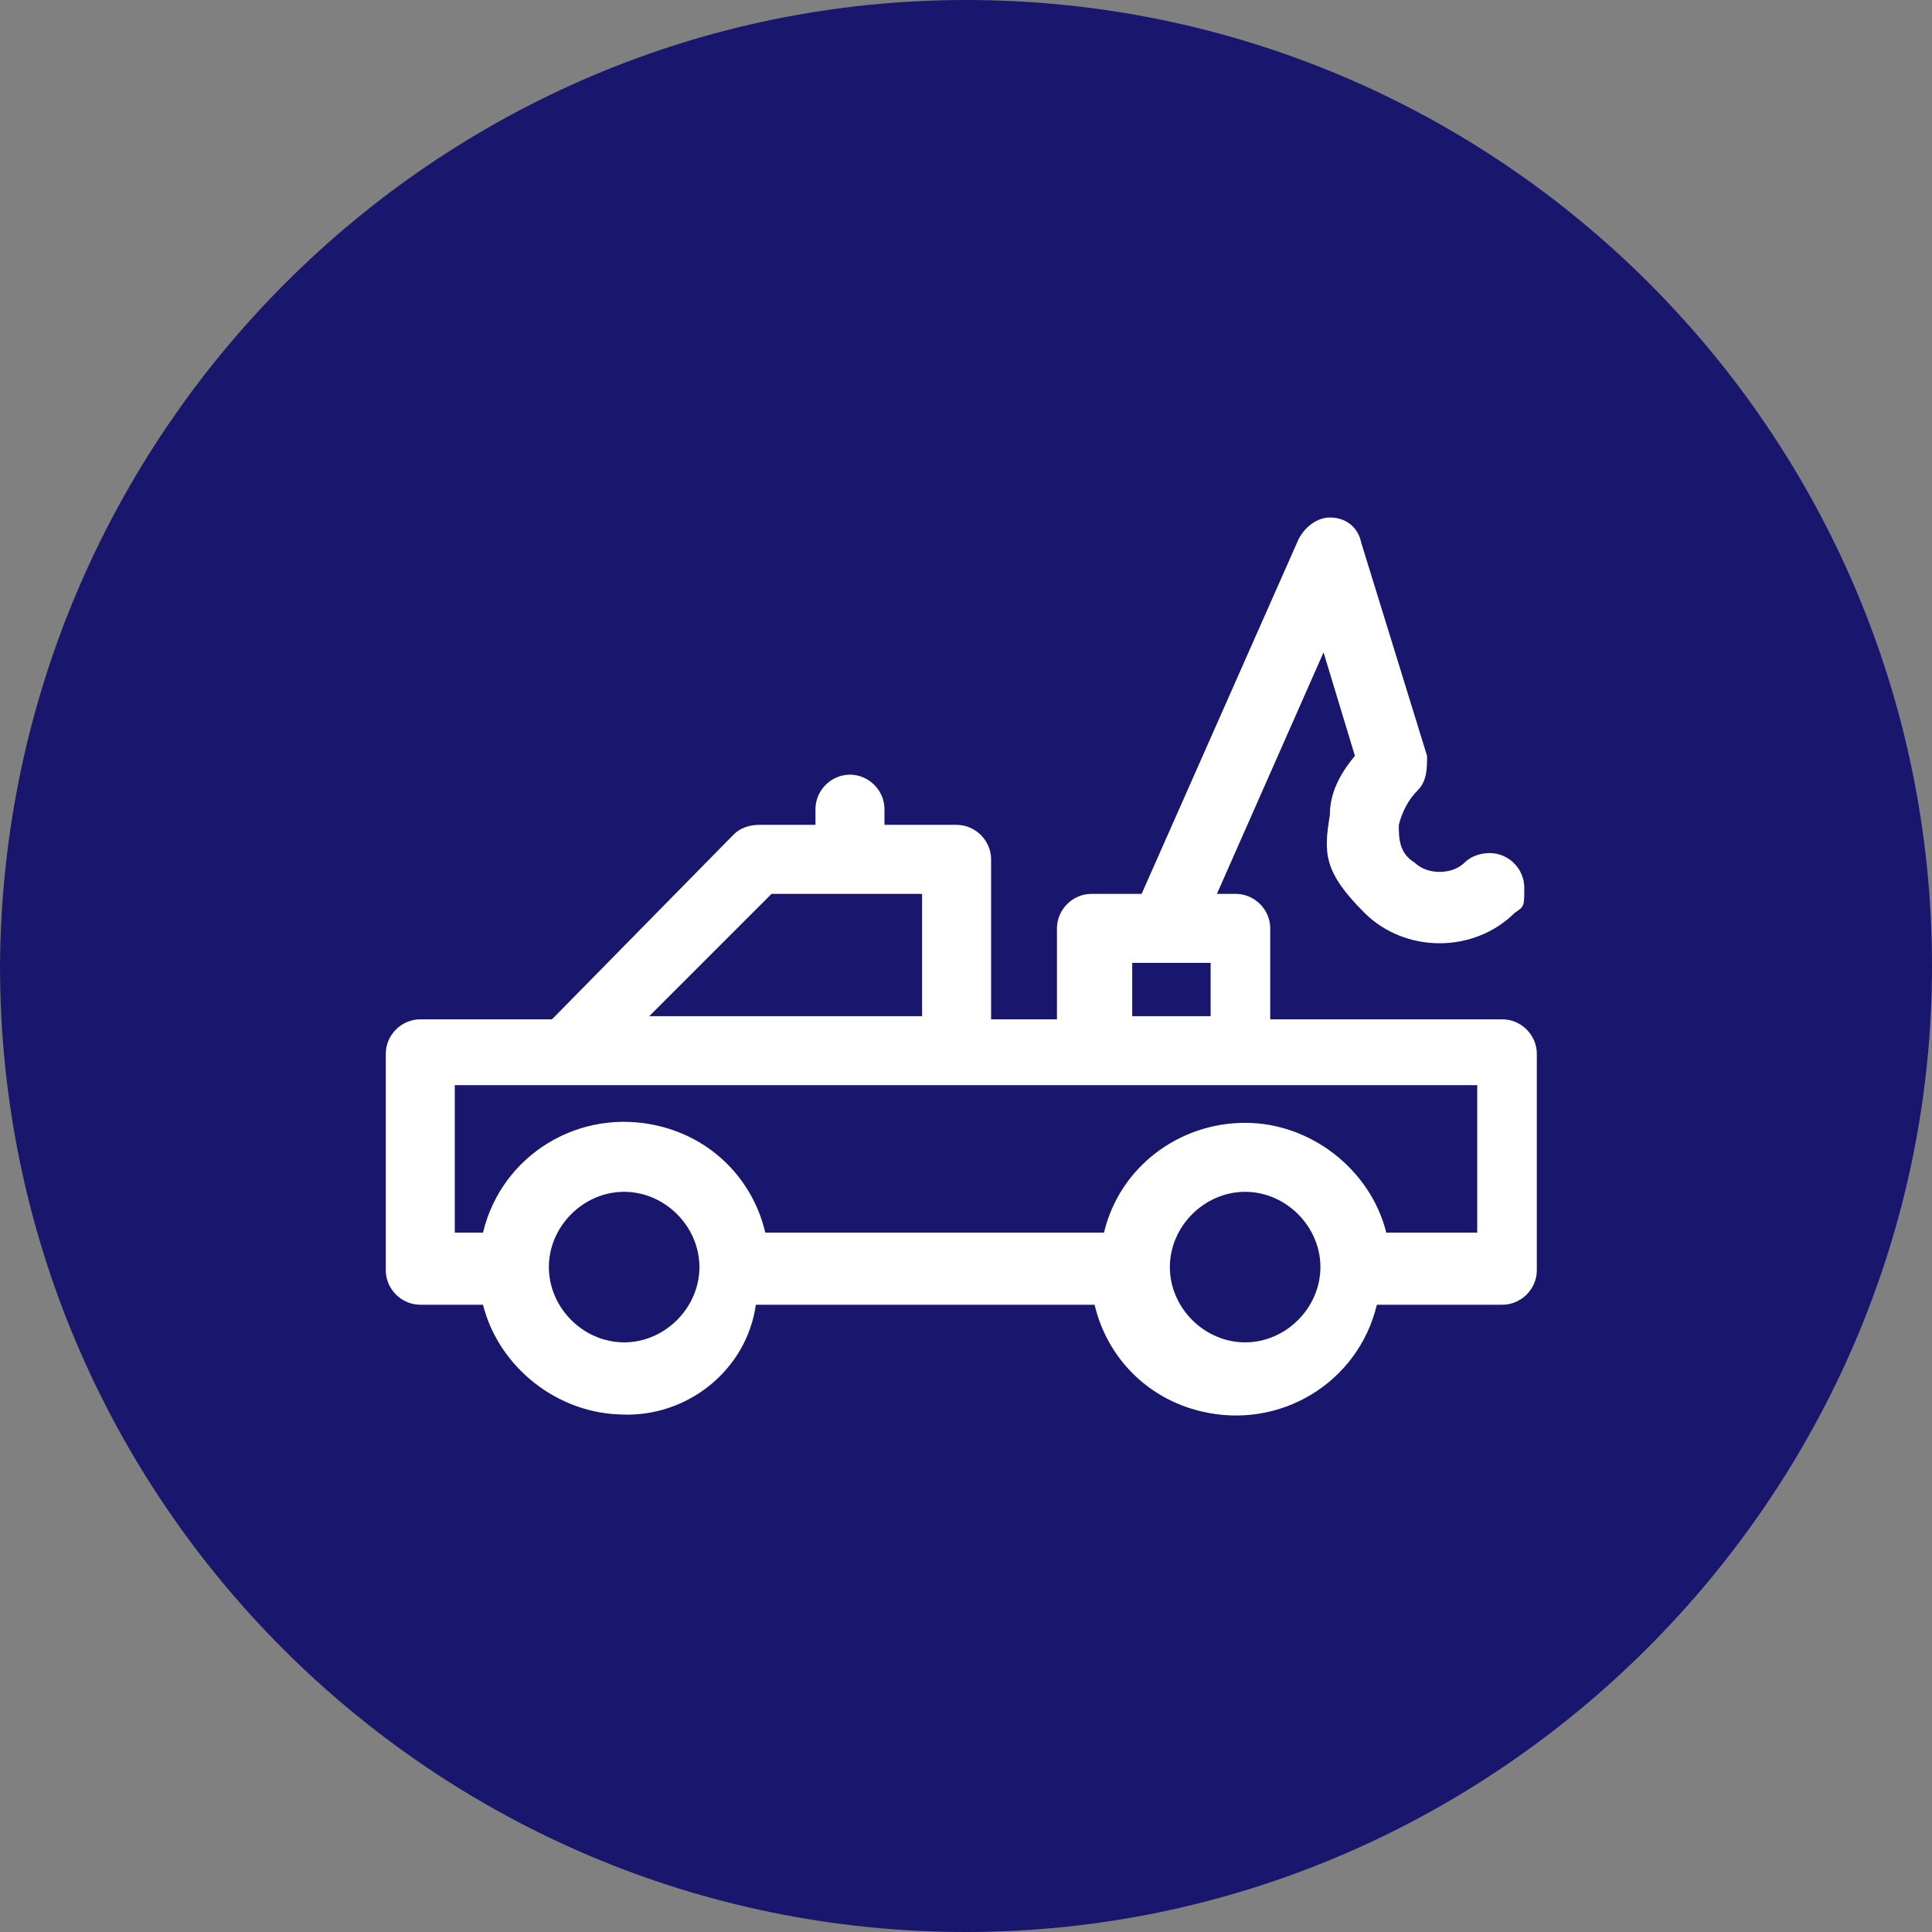 <?xml version="1.0" encoding="UTF-8"?>
<svg xmlns="http://www.w3.org/2000/svg" id="Livello_1" data-name="Livello 1" version="1.1" viewBox="0 0 61.6 61.6">
  <rect x="0" y="0" width="61.6" height="61.6" fill="#808080" stroke="none"/>
  <defs>
    <style>
      .cls-1 {
        fill: #19176d;
      }

      .cls-1, .cls-2 {
        stroke-width: 0px;
      }

      .cls-2 {
        fill: #fff;
      }
    </style>
  </defs>
  <g id="Livello_1-2" data-name="Livello 1-2">
    <path class="cls-1" d="M30.8,0h0C47.8,0,61.6,13.8,61.6,30.8h0c0,16.9-13.9,30.8-30.8,30.8h0C13.8,61.6,0,47.8,0,30.8h0C.1,13.8,13.9,0,30.8,0Z"></path>
  </g>
  <g id="icn-soccorso-stradale">
    <g id="Group_144" data-name="Group 144">
      <path class="cls-2" d="M19.9,45.1c-2.1,0-4-1.5-4.5-3.5h-2c-.6,0-1.1-.5-1.1-1.1v-6.9c0-.6.5-1.1,1.1-1.1h4.2l5.8-5.9c.2-.2.5-.3.8-.3h1.8v-.5c0-.6.5-1.1,1.1-1.1s1.1.5,1.1,1.1v.5h2.3c.6,0,1.1.5,1.1,1.1v5.1h2.1v-2.9c0-.6.5-1.1,1.1-1.1h1.6l5-11.3c.2-.4.6-.7,1-.7h0c.5,0,.9.3,1,.8l2.1,6.8c0,.4,0,.8-.3,1.1h0c-.3.3-.5.7-.6,1.1,0,.4,0,.9.5,1.2h0c.2.2.5.3.8.3s.6-.1.8-.3c.2-.2.5-.3.8-.3h0c.6,0,1.1.5,1.1,1.1s0,.6-.3.8h0c-1.3,1.3-3.5,1.3-4.8,0s-1.3-1.9-1.1-3.1c0-.7.3-1.3.8-1.9h0l-1-3.3-3.4,7.7h.6c.6,0,1.1.5,1.1,1.1v2.9h7.4c.6,0,1.1.5,1.1,1.1v6.9c0,.6-.5,1.1-1.1,1.1h-4c-.6,2.5-3.1,4-5.6,3.4-1.7-.4-3-1.7-3.4-3.4h-10.8c-.3,2.1-2.2,3.6-4.3,3.5h0ZM39.7,38c-1.3,0-2.4,1.1-2.4,2.4s1.1,2.4,2.4,2.4,2.4-1.1,2.4-2.4c0-1.3-1.1-2.4-2.4-2.4ZM19.9,38c-1.3,0-2.4,1.1-2.4,2.4s1.1,2.4,2.4,2.4,2.4-1.1,2.4-2.4-1.1-2.4-2.4-2.4h0ZM47.1,39.3v-4.7H14.5v4.7h.9c.6-2.5,3.1-4,5.6-3.4,1.7.4,3,1.7,3.4,3.4h10.8c.5-2.1,2.4-3.5,4.5-3.5h0v.4-.4c2.1,0,4,1.5,4.5,3.5h2.9ZM38.6,32.4v-1.7h-2.5v1.7h2.5ZM29.4,32.4v-3.9h-4.8l-3.9,3.9h8.7Z"></path>
    </g>
  </g>
</svg>
